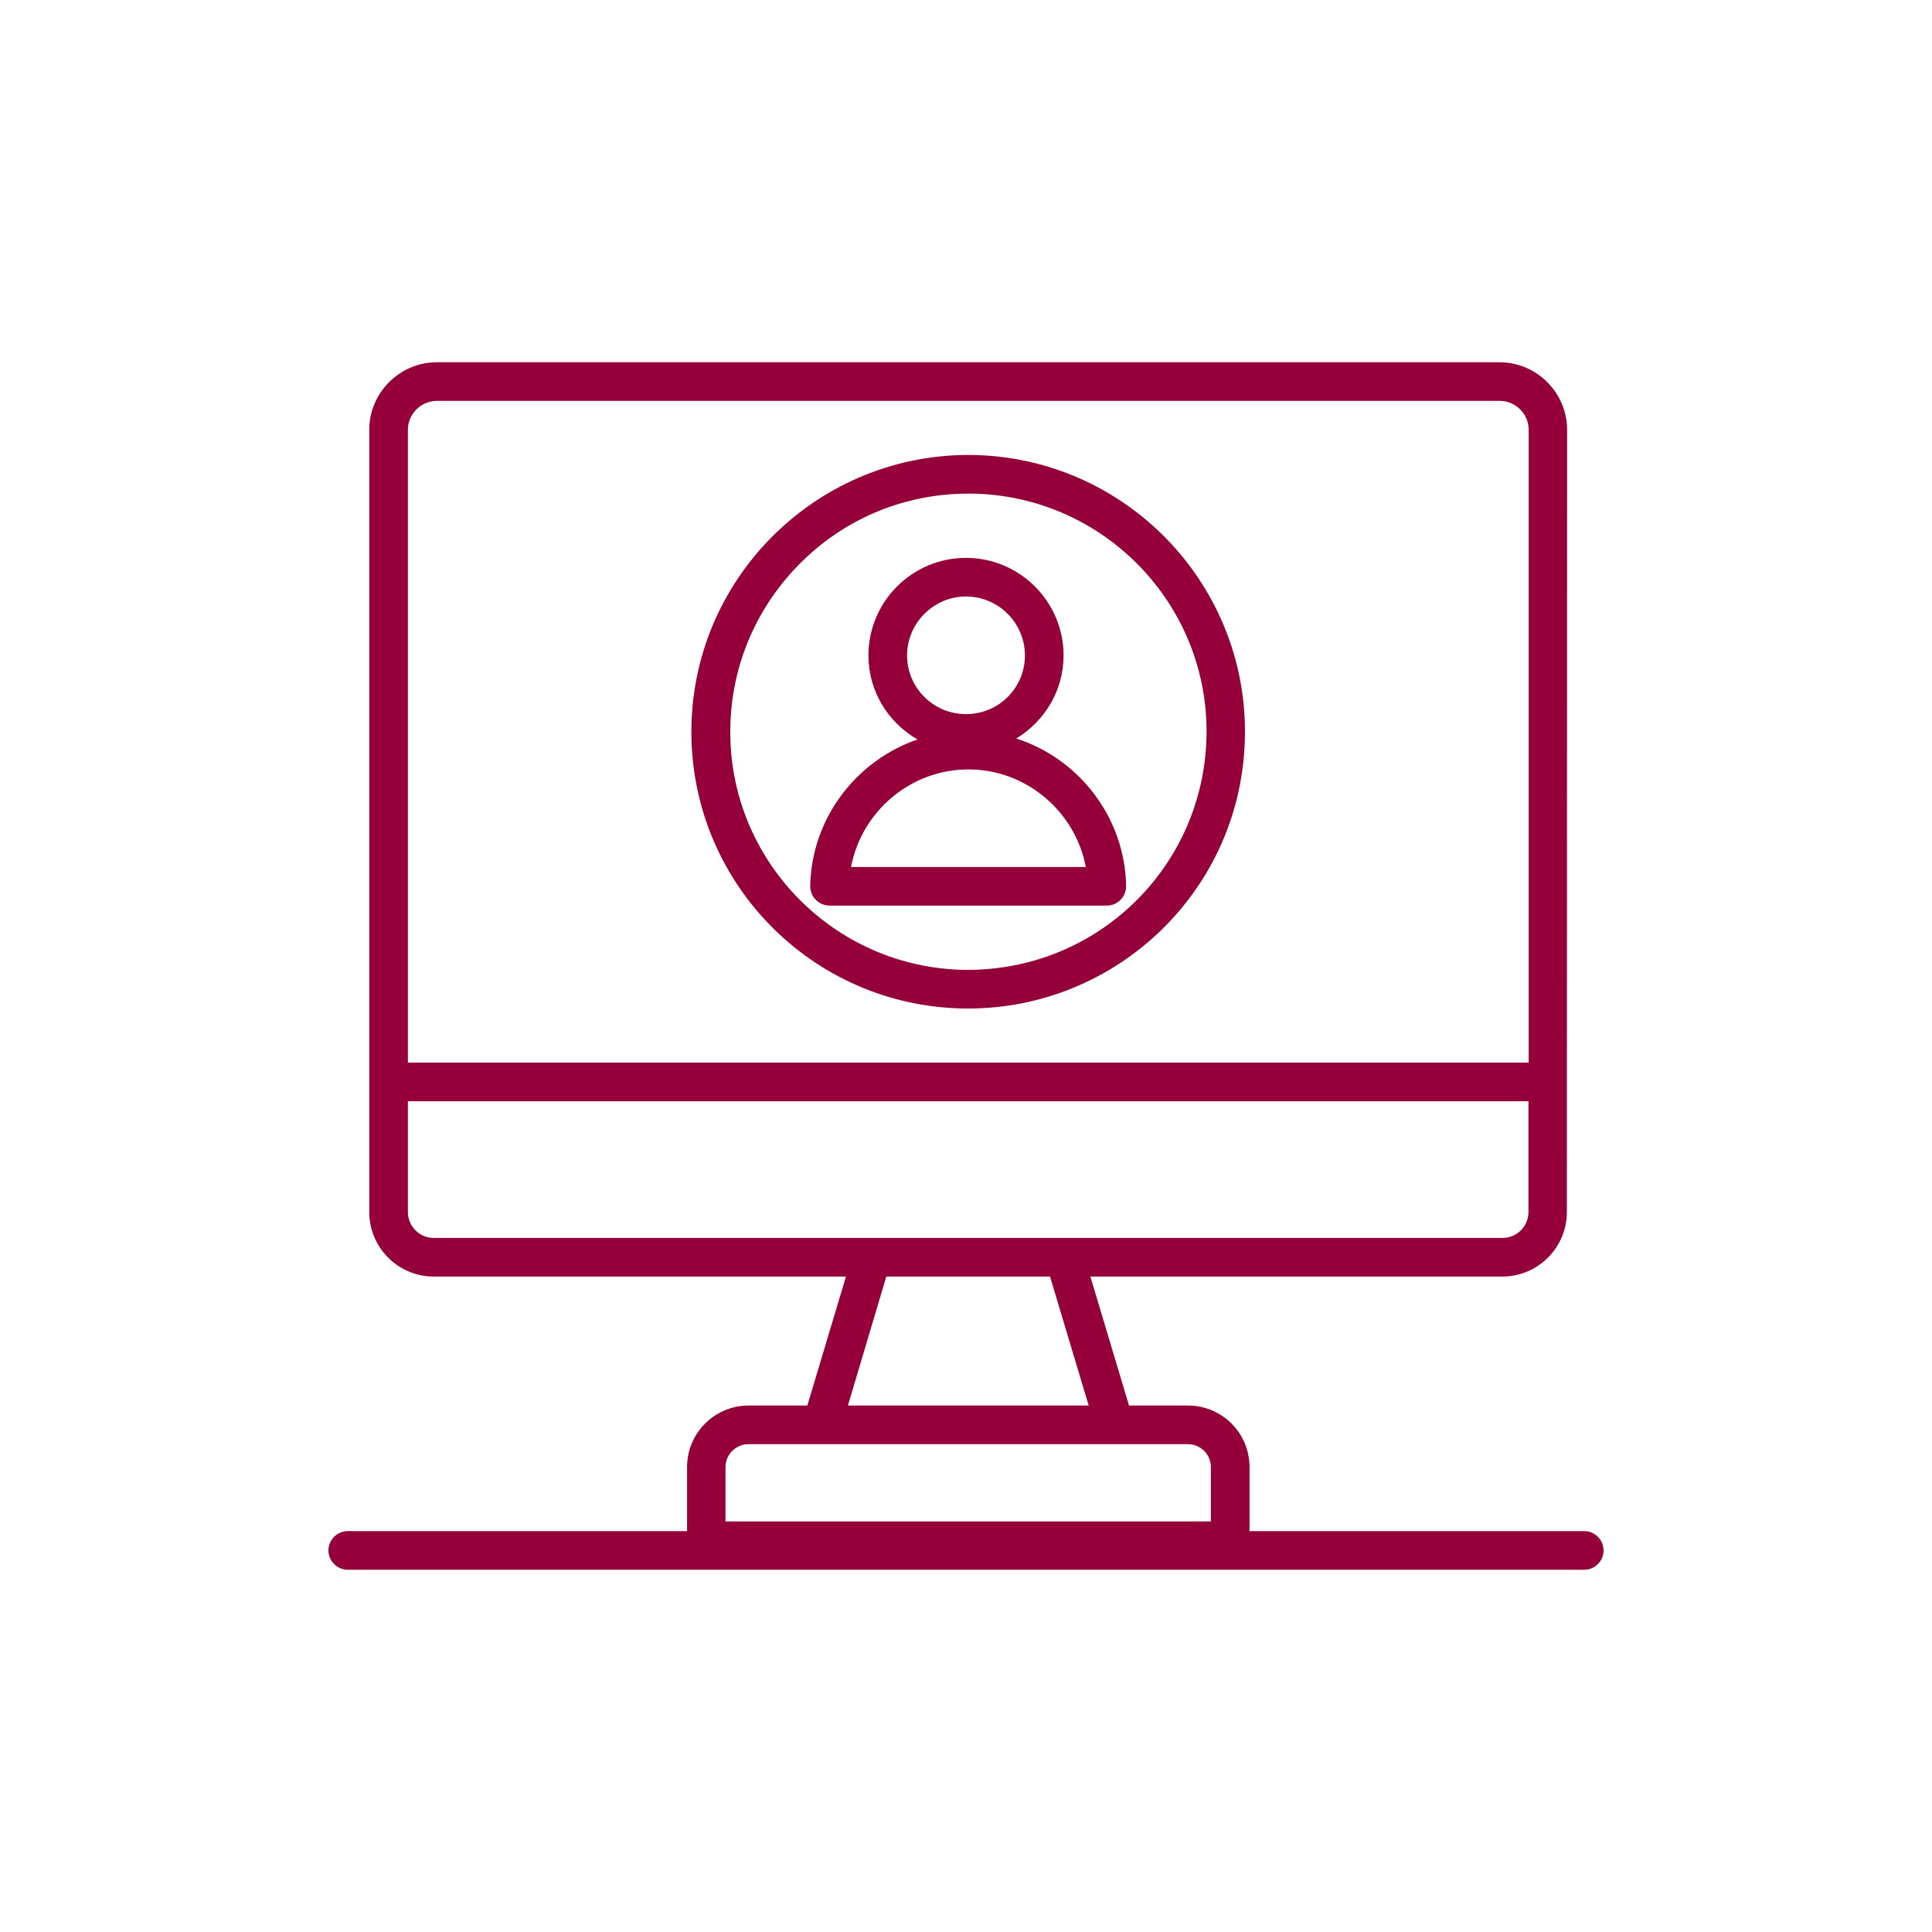<?xml version="1.0" encoding="utf-8"?>
<!-- Generator: Adobe Illustrator 25.2.3, SVG Export Plug-In . SVG Version: 6.00 Build 0)  -->
<svg version="1.1" id="Layer_1" xmlns="http://www.w3.org/2000/svg" xmlns:xlink="http://www.w3.org/1999/xlink" x="0px" y="0px"
	 viewBox="0 0 800 800" style="enable-background:new 0 0 800 800;" xml:space="preserve">
<style type="text/css">
	.st0{fill:#95003A;}
	.st1{fill-rule:evenodd;clip-rule:evenodd;fill:#95003A;}
</style>
<g>
	<path class="st0" d="M144,650h512c4.4,0,8-3.6,8-8s-3.6-8-8-8H517.4v-26.5c0-14.1-11.4-25.5-25.5-25.5h-24.4l-16-53.4h170.6
		c14.7,0,26.7-12,26.7-26.7c0-10.7,0.1-313.2,0.1-323.9c0-15.4-12.6-28-28-28H180.9c-15.4,0-28,12.6-28,28c0,121.2,0,206.4,0,323.9
		c0,14.7,12,26.7,26.7,26.7h170.7l-16,53.4H310c-14.1,0-25.5,11.4-25.5,25.5V634H144c-4.4,0-8,3.6-8,8S139.6,650,144,650z
		 M168.9,178c0-6.6,5.4-12,12-12H621c6.6,0,12,5.4,12,12v262H168.9V178z M179.6,512.6c-5.9,0-10.7-4.8-10.7-10.7V456h464v45.9
		c0,5.9-4.8,10.7-10.7,10.7C589.2,512.6,299.5,512.6,179.6,512.6z M367,528.6h67.8l16,53.4h-99.7L367,528.6z M300.4,607.5
		c0-5.2,4.3-9.5,9.5-9.5c46.1,0,135.9,0,182,0c5.3,0,9.5,4.3,9.5,9.5V630h-201L300.4,607.5L300.4,607.5z"/>
	<path class="st0" d="M402.7,188.4c-63.1-0.9-115.4,49.6-116.4,112.8c-1,63.3,49.4,115.4,112.8,116.4c0.6,0,1.2,0,1.9,0
		c61.7,0,113.5-49.4,114.5-112.8C516.5,241.6,465.9,189.4,402.7,188.4z M399.4,401.6c-54.4-0.9-97.9-45.8-97-100.1
		c0.4-26.3,11.1-50.9,30-69.3c18.5-18,42.8-27.8,68.6-27.8c0.5,0,1.1,0,1.6,0c54.4,0.9,97.9,45.8,97,100.1
		C498.7,358.4,454.8,402.2,399.4,401.6z"/>
	<path class="st0" d="M420.8,305.8c11.7-7.1,19.6-19.8,19.6-34.4c0-22.2-18.1-40.4-40.4-40.4s-40.4,18.1-40.4,40.4
		c0,14.9,8.2,27.8,20.3,34.8c-25.3,8.7-43.9,32.6-44.4,60.7c0,2.1,0.8,4.2,2.3,5.7c1.5,1.5,3.6,2.4,5.7,2.4h114.8
		c2.1,0,4.2-0.9,5.7-2.4c1.5-1.5,2.3-3.6,2.3-5.7C465.8,338.4,446.7,314.1,420.8,305.8z M400,247c13.4,0,24.4,10.9,24.4,24.4
		s-10.9,24.3-24.4,24.3s-24.4-10.9-24.4-24.3S386.6,247,400,247z M352.4,359c4.3-22.9,24.6-40.4,48.6-40.4c24,0,44.3,17.5,48.6,40.4
		H352.4z"/>
</g>
</svg>
